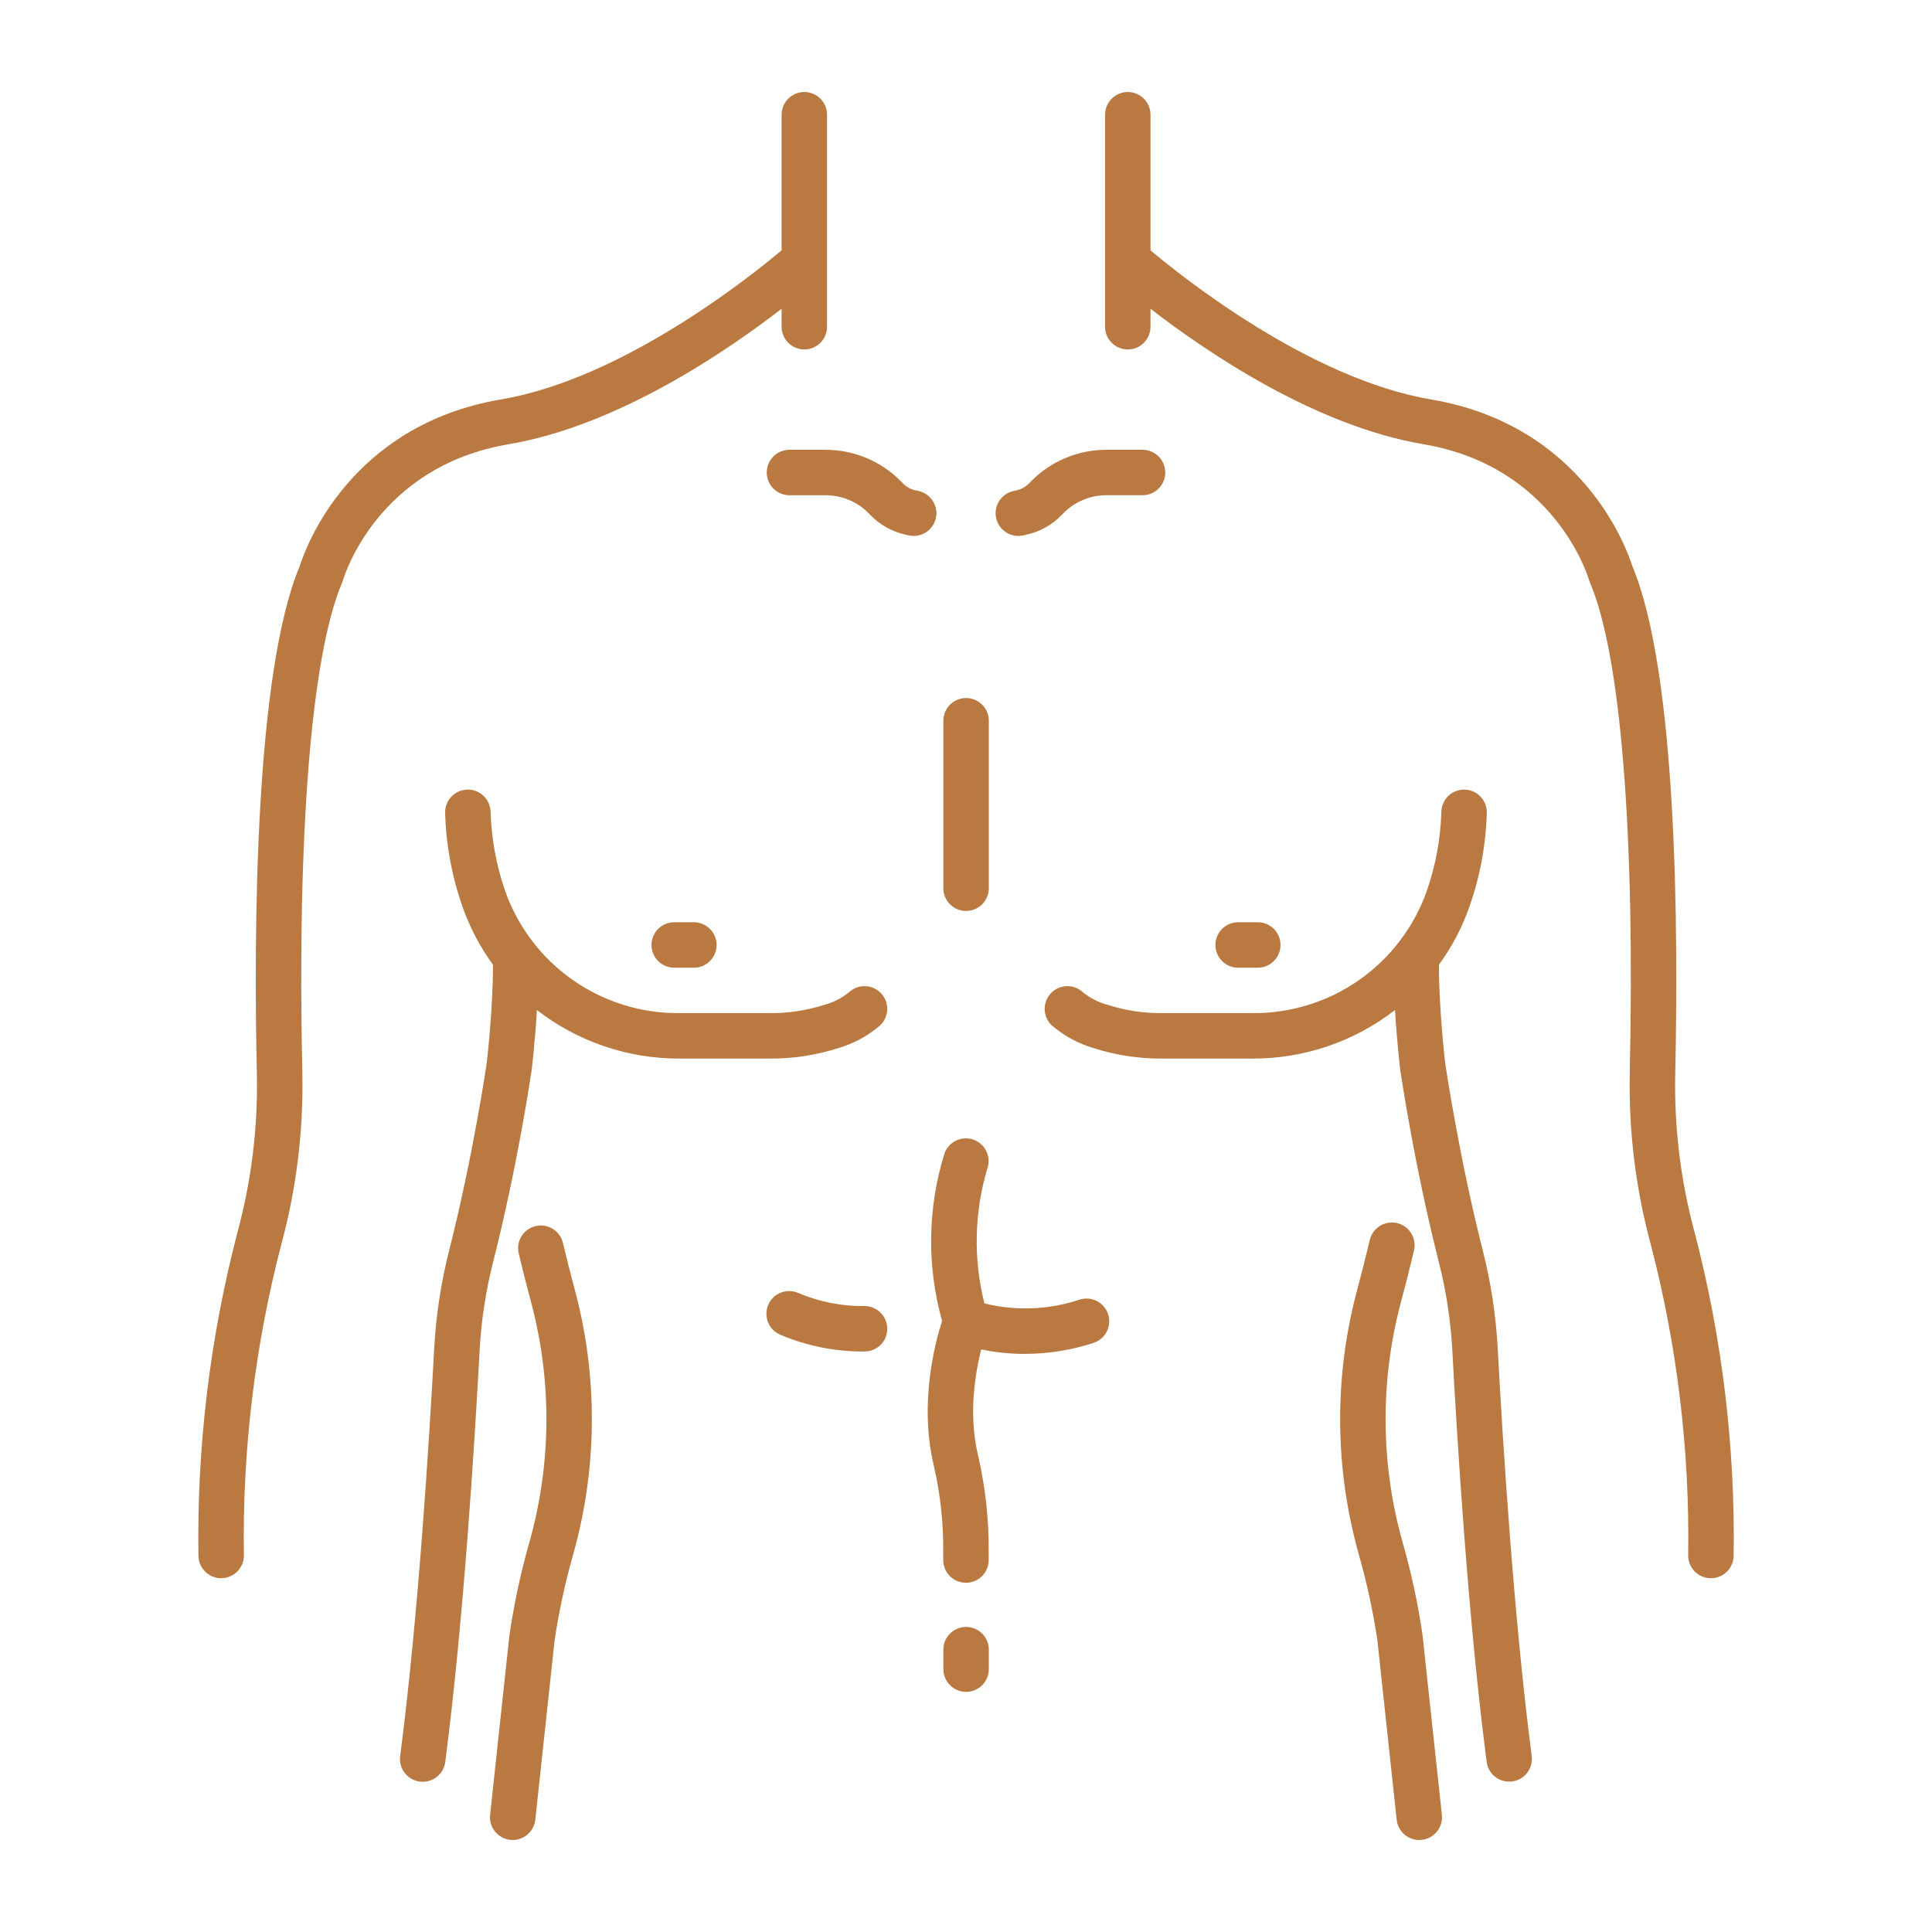 <?xml version="1.0" encoding="utf-8"?>
<svg xmlns="http://www.w3.org/2000/svg" fill="none" height="80" viewBox="0 0 80 80" width="80">
<g id="005-corpo-humano 1">
<path d="M46.699 3.81C46.449 3.81 46.21 3.909 46.033 4.085C45.857 4.262 45.758 4.501 45.758 4.751V13.529C45.758 13.779 45.857 14.018 46.033 14.195C46.21 14.371 46.449 14.47 46.699 14.47C46.949 14.47 47.188 14.371 47.364 14.195C47.541 14.018 47.64 13.779 47.64 13.529V12.786C49.943 14.565 54.44 17.633 58.94 18.394C64.355 19.311 65.743 23.83 65.799 24.018C65.81 24.056 65.823 24.093 65.839 24.13C67.109 27.093 67.709 34.502 67.484 44.459C67.438 46.844 67.731 49.224 68.354 51.527C69.449 55.727 69.97 60.057 69.904 64.397C69.902 64.521 69.925 64.644 69.971 64.758C70.016 64.873 70.084 64.978 70.17 65.067C70.257 65.155 70.359 65.226 70.473 65.275C70.587 65.324 70.709 65.35 70.832 65.351H70.845C71.093 65.352 71.33 65.254 71.506 65.08C71.683 64.907 71.783 64.671 71.787 64.423C71.854 59.91 71.311 55.408 70.173 51.04C69.595 48.91 69.324 46.709 69.367 44.502C69.501 38.521 69.449 27.853 67.59 23.439C67.382 22.773 65.573 17.609 59.254 16.54C54.24 15.691 48.962 11.479 47.64 10.367V4.751C47.64 4.627 47.616 4.505 47.569 4.391C47.521 4.276 47.452 4.173 47.365 4.085C47.277 3.998 47.173 3.928 47.059 3.881C46.945 3.834 46.823 3.81 46.699 3.81Z" fill="#BB7942" id="Vector"/>
<path d="M61.559 72.954C61.588 73.181 61.699 73.389 61.87 73.539C62.042 73.69 62.262 73.774 62.491 73.774C62.532 73.774 62.573 73.771 62.613 73.766C62.861 73.734 63.086 73.605 63.238 73.407C63.39 73.209 63.457 72.959 63.425 72.711C62.678 66.972 62.222 59.661 62.016 55.814C61.941 54.453 61.735 53.102 61.399 51.781C60.426 47.945 59.872 44.228 59.841 44.016C59.824 43.872 59.582 41.745 59.582 39.948C60.127 39.202 60.558 38.379 60.859 37.505C61.294 36.258 61.532 34.95 61.565 33.63C61.564 33.381 61.464 33.144 61.287 32.968C61.111 32.793 60.873 32.695 60.624 32.695H60.617C60.368 32.697 60.129 32.798 59.954 32.975C59.779 33.153 59.681 33.393 59.683 33.643C59.648 34.75 59.444 35.846 59.08 36.892C58.555 38.379 57.58 39.666 56.289 40.573C54.999 41.479 53.458 41.961 51.881 41.951H48.127C47.364 41.959 46.605 41.845 45.879 41.613C45.501 41.513 45.148 41.335 44.843 41.089C44.662 40.918 44.42 40.827 44.171 40.834C43.922 40.842 43.686 40.948 43.515 41.129C43.344 41.31 43.251 41.552 43.258 41.801C43.265 42.05 43.37 42.286 43.551 42.458C44.056 42.894 44.648 43.215 45.289 43.401C46.206 43.695 47.163 43.841 48.126 43.833H51.882C54.012 43.836 56.082 43.129 57.764 41.823C57.843 43.118 57.967 44.185 57.975 44.25C57.975 44.254 57.977 44.258 57.977 44.262C57.978 44.267 57.977 44.271 57.977 44.275C58.001 44.434 58.553 48.214 59.575 52.244C59.881 53.446 60.07 54.675 60.138 55.914C60.343 59.788 60.803 67.153 61.559 72.954Z" fill="#BB7942" id="Vector_2"/>
<path d="M58.548 51.792C58.578 51.672 58.584 51.546 58.566 51.422C58.547 51.299 58.504 51.18 58.44 51.074C58.375 50.967 58.289 50.874 58.188 50.801C58.087 50.727 57.973 50.675 57.851 50.646C57.73 50.617 57.604 50.613 57.481 50.634C57.358 50.654 57.24 50.699 57.134 50.765C57.028 50.832 56.937 50.919 56.865 51.021C56.793 51.123 56.743 51.238 56.716 51.36C56.552 52.052 56.376 52.748 56.193 53.428C55.23 57.03 55.26 60.826 56.279 64.413C56.603 65.561 56.855 66.728 57.033 67.908L57.833 75.35C57.86 75.598 57.984 75.826 58.178 75.982C58.373 76.139 58.621 76.212 58.87 76.185C59.118 76.158 59.345 76.034 59.502 75.84C59.658 75.645 59.731 75.397 59.705 75.148L58.902 67.684C58.714 66.407 58.443 65.144 58.09 63.903C57.164 60.643 57.136 57.193 58.01 53.918C58.199 53.219 58.38 52.504 58.548 51.792Z" fill="#BB7942" id="Vector_3"/>
<path d="M21.095 67.707L20.294 75.149C20.268 75.397 20.341 75.645 20.497 75.84C20.654 76.034 20.881 76.158 21.13 76.185C21.378 76.212 21.627 76.139 21.821 75.982C22.015 75.826 22.14 75.598 22.166 75.35L22.964 67.931C23.141 66.743 23.394 65.568 23.721 64.413C24.74 60.826 24.769 57.03 23.807 53.428C23.631 52.774 23.464 52.117 23.311 51.473C23.283 51.352 23.231 51.238 23.159 51.137C23.087 51.036 22.995 50.95 22.89 50.885C22.785 50.82 22.667 50.776 22.545 50.756C22.422 50.736 22.297 50.74 22.176 50.769C22.056 50.798 21.942 50.85 21.841 50.923C21.741 50.996 21.656 51.088 21.591 51.194C21.526 51.3 21.483 51.417 21.464 51.54C21.445 51.662 21.45 51.788 21.48 51.908C21.637 52.57 21.809 53.246 21.99 53.918C22.864 57.193 22.836 60.643 21.909 63.903C21.555 65.152 21.283 66.422 21.095 67.707Z" fill="#BB7942" id="Vector_4"/>
<path d="M8.217 64.422C8.22 64.669 8.321 64.905 8.497 65.079C8.673 65.252 8.91 65.35 9.158 65.35H9.171C9.295 65.348 9.417 65.322 9.53 65.273C9.644 65.224 9.747 65.154 9.833 65.065C9.919 64.976 9.987 64.872 10.033 64.757C10.078 64.642 10.101 64.519 10.099 64.395C10.033 60.055 10.555 55.725 11.649 51.525C12.273 49.222 12.566 46.843 12.52 44.458C12.296 34.502 12.896 27.093 14.165 24.129C14.18 24.094 14.193 24.058 14.204 24.021C14.261 23.829 15.649 19.311 21.065 18.394C25.564 17.633 30.062 14.565 32.364 12.786V13.529C32.364 13.779 32.463 14.018 32.64 14.195C32.816 14.371 33.056 14.47 33.305 14.47C33.555 14.47 33.794 14.371 33.971 14.195C34.147 14.018 34.246 13.779 34.246 13.529V4.751C34.246 4.501 34.147 4.262 33.971 4.085C33.794 3.909 33.555 3.81 33.305 3.81C33.056 3.81 32.816 3.909 32.64 4.085C32.463 4.262 32.364 4.501 32.364 4.751V10.366C31.042 11.478 25.765 15.69 20.751 16.538C14.43 17.608 12.62 22.772 12.413 23.438C10.554 27.852 10.502 38.52 10.637 44.5C10.679 46.707 10.408 48.908 9.83 51.038C8.692 55.406 8.149 59.908 8.217 64.422Z" fill="#BB7942" id="Vector_5"/>
<path d="M38.024 20.329L37.91 20.305C37.713 20.261 37.533 20.162 37.392 20.017L37.307 19.931C36.901 19.519 36.417 19.191 35.884 18.967C35.35 18.742 34.778 18.626 34.199 18.625H32.691C32.442 18.625 32.202 18.724 32.026 18.9C31.849 19.077 31.75 19.316 31.75 19.566C31.75 19.816 31.849 20.055 32.026 20.231C32.202 20.408 32.442 20.507 32.691 20.507H34.199C34.527 20.508 34.852 20.574 35.155 20.701C35.458 20.828 35.733 21.014 35.963 21.248L36.048 21.335C36.446 21.741 36.953 22.022 37.509 22.143L37.622 22.168C37.743 22.196 37.869 22.2 37.991 22.179C38.114 22.158 38.231 22.113 38.336 22.046C38.441 21.98 38.532 21.893 38.604 21.791C38.675 21.689 38.726 21.574 38.752 21.452C38.779 21.331 38.781 21.205 38.759 21.083C38.737 20.96 38.691 20.844 38.623 20.739C38.555 20.635 38.468 20.545 38.365 20.474C38.262 20.404 38.147 20.355 38.025 20.329H38.024Z" fill="#BB7942" id="Vector_6"/>
<path d="M31.871 43.833C32.833 43.841 33.791 43.695 34.708 43.401C35.349 43.215 35.941 42.893 36.446 42.457C36.627 42.286 36.732 42.05 36.739 41.801C36.746 41.551 36.654 41.31 36.482 41.129C36.311 40.947 36.075 40.842 35.826 40.834C35.577 40.827 35.335 40.918 35.154 41.089C34.849 41.334 34.496 41.513 34.118 41.613C33.392 41.844 32.633 41.958 31.87 41.951H28.115C26.538 41.961 24.997 41.479 23.707 40.572C22.417 39.666 21.441 38.379 20.917 36.892C20.554 35.844 20.351 34.749 20.314 33.641C20.315 33.392 20.217 33.152 20.042 32.975C19.867 32.797 19.628 32.697 19.379 32.695H19.372C19.124 32.695 18.885 32.793 18.709 32.968C18.533 33.143 18.433 33.381 18.431 33.629C18.465 34.95 18.703 36.257 19.137 37.505C19.438 38.379 19.869 39.202 20.414 39.948C20.414 41.747 20.171 43.877 20.155 44.016C20.123 44.235 19.57 47.949 18.598 51.781C18.262 53.102 18.055 54.453 17.98 55.814C17.775 59.66 17.318 66.969 16.571 72.711C16.554 72.834 16.562 72.959 16.594 73.079C16.626 73.199 16.681 73.312 16.756 73.41C16.831 73.509 16.926 73.591 17.033 73.654C17.14 73.716 17.259 73.756 17.382 73.772C17.505 73.788 17.63 73.779 17.75 73.747C17.87 73.714 17.982 73.659 18.08 73.582C18.178 73.507 18.26 73.412 18.322 73.304C18.383 73.196 18.422 73.077 18.438 72.954C19.193 67.15 19.653 59.787 19.86 55.915C19.928 54.676 20.116 53.446 20.422 52.244C21.445 48.214 21.997 44.434 22.02 44.275C22.02 44.271 22.02 44.267 22.02 44.263C22.02 44.258 22.022 44.254 22.023 44.25C22.03 44.185 22.155 43.118 22.233 41.823C23.916 43.129 25.985 43.836 28.115 43.833L31.871 43.833Z" fill="#BB7942" id="Vector_7"/>
<path d="M28.731 40.071C28.981 40.071 29.22 39.971 29.397 39.795C29.573 39.618 29.673 39.379 29.673 39.129C29.673 38.88 29.573 38.64 29.397 38.464C29.22 38.287 28.981 38.188 28.731 38.188H27.918C27.668 38.188 27.429 38.287 27.252 38.464C27.076 38.64 26.977 38.88 26.977 39.129C26.977 39.379 27.076 39.618 27.252 39.795C27.429 39.971 27.668 40.071 27.918 40.071H28.731Z" fill="#BB7942" id="Vector_8"/>
<path d="M33.069 53.546C32.956 53.494 32.833 53.465 32.709 53.461C32.584 53.456 32.459 53.477 32.343 53.521C32.226 53.565 32.119 53.632 32.028 53.718C31.938 53.804 31.865 53.907 31.815 54.021C31.764 54.135 31.737 54.258 31.735 54.383C31.732 54.508 31.755 54.632 31.801 54.748C31.847 54.864 31.915 54.97 32.002 55.059C32.09 55.148 32.194 55.219 32.309 55.268C33.412 55.736 34.6 55.973 35.799 55.963C36.048 55.963 36.288 55.864 36.464 55.688C36.641 55.511 36.74 55.272 36.74 55.022C36.74 54.773 36.641 54.533 36.464 54.357C36.288 54.18 36.048 54.081 35.799 54.081C34.862 54.092 33.933 53.91 33.069 53.546Z" fill="#BB7942" id="Vector_9"/>
<path d="M42.608 20.017C42.467 20.161 42.287 20.261 42.089 20.304L41.976 20.329C41.854 20.354 41.739 20.403 41.636 20.474C41.533 20.544 41.446 20.634 41.378 20.738C41.31 20.843 41.264 20.96 41.242 21.082C41.219 21.204 41.222 21.33 41.248 21.452C41.275 21.573 41.325 21.688 41.397 21.79C41.468 21.892 41.559 21.979 41.664 22.045C41.77 22.112 41.887 22.157 42.009 22.178C42.132 22.199 42.258 22.195 42.379 22.167L42.492 22.143C43.048 22.021 43.556 21.74 43.953 21.333L44.037 21.248C44.267 21.014 44.542 20.827 44.845 20.7C45.148 20.573 45.473 20.507 45.802 20.506H47.309C47.559 20.506 47.798 20.407 47.975 20.231C48.151 20.054 48.251 19.815 48.251 19.565C48.251 19.316 48.151 19.076 47.975 18.9C47.798 18.723 47.559 18.624 47.309 18.624H45.802C45.223 18.625 44.65 18.742 44.116 18.966C43.583 19.19 43.099 19.518 42.693 19.931L42.608 20.017Z" fill="#BB7942" id="Vector_10"/>
<path d="M52.083 40.071C52.333 40.071 52.572 39.971 52.748 39.795C52.925 39.618 53.024 39.379 53.024 39.129C53.024 38.88 52.925 38.64 52.748 38.464C52.572 38.287 52.333 38.188 52.083 38.188H51.269C51.02 38.188 50.78 38.287 50.604 38.464C50.427 38.64 50.328 38.88 50.328 39.129C50.328 39.379 50.427 39.618 50.604 39.795C50.78 39.971 51.02 40.071 51.269 40.071H52.083Z" fill="#BB7942" id="Vector_11"/>
<path d="M40.004 37.721C40.253 37.721 40.493 37.622 40.669 37.445C40.846 37.269 40.945 37.029 40.945 36.78V29.845C40.945 29.595 40.846 29.356 40.669 29.179C40.493 29.003 40.253 28.904 40.004 28.904C39.754 28.904 39.515 29.003 39.338 29.179C39.162 29.356 39.062 29.595 39.062 29.845V36.78C39.062 37.029 39.162 37.269 39.338 37.445C39.515 37.622 39.754 37.721 40.004 37.721Z" fill="#BB7942" id="Vector_12"/>
<path d="M39.01 54.697C38.726 55.575 38.047 58.108 38.668 60.69C38.941 61.879 39.072 63.096 39.057 64.315V64.599C39.057 64.849 39.156 65.088 39.333 65.265C39.509 65.441 39.748 65.54 39.998 65.54C40.248 65.54 40.487 65.441 40.664 65.265C40.84 65.088 40.939 64.849 40.939 64.599V64.315C40.954 62.947 40.805 61.583 40.497 60.25C40.092 58.569 40.383 56.855 40.63 55.876C41.221 56.001 41.824 56.063 42.429 56.062C43.393 56.061 44.351 55.908 45.268 55.611C45.387 55.574 45.498 55.514 45.593 55.434C45.689 55.354 45.768 55.256 45.825 55.146C45.883 55.035 45.918 54.914 45.928 54.79C45.939 54.666 45.925 54.541 45.886 54.423C45.848 54.304 45.787 54.194 45.706 54.1C45.625 54.005 45.526 53.927 45.415 53.871C45.303 53.815 45.182 53.782 45.058 53.773C44.934 53.764 44.809 53.779 44.691 53.819C43.422 54.239 42.06 54.292 40.763 53.972C40.299 52.133 40.341 50.202 40.884 48.385C40.965 48.151 40.95 47.895 40.843 47.671C40.736 47.448 40.545 47.276 40.312 47.192C40.079 47.109 39.823 47.12 39.598 47.225C39.373 47.329 39.199 47.518 39.113 47.75C38.407 50.007 38.371 52.42 39.01 54.697Z" fill="#BB7942" id="Vector_13"/>
<path d="M40.945 69.115V68.308C40.945 68.058 40.846 67.819 40.669 67.643C40.493 67.466 40.253 67.367 40.004 67.367C39.754 67.367 39.515 67.466 39.338 67.643C39.162 67.819 39.062 68.058 39.062 68.308V69.115C39.062 69.364 39.162 69.604 39.338 69.78C39.515 69.957 39.754 70.056 40.004 70.056C40.253 70.056 40.493 69.957 40.669 69.78C40.846 69.604 40.945 69.364 40.945 69.115Z" fill="#BB7942" id="Vector_14"/>
</g>
</svg>